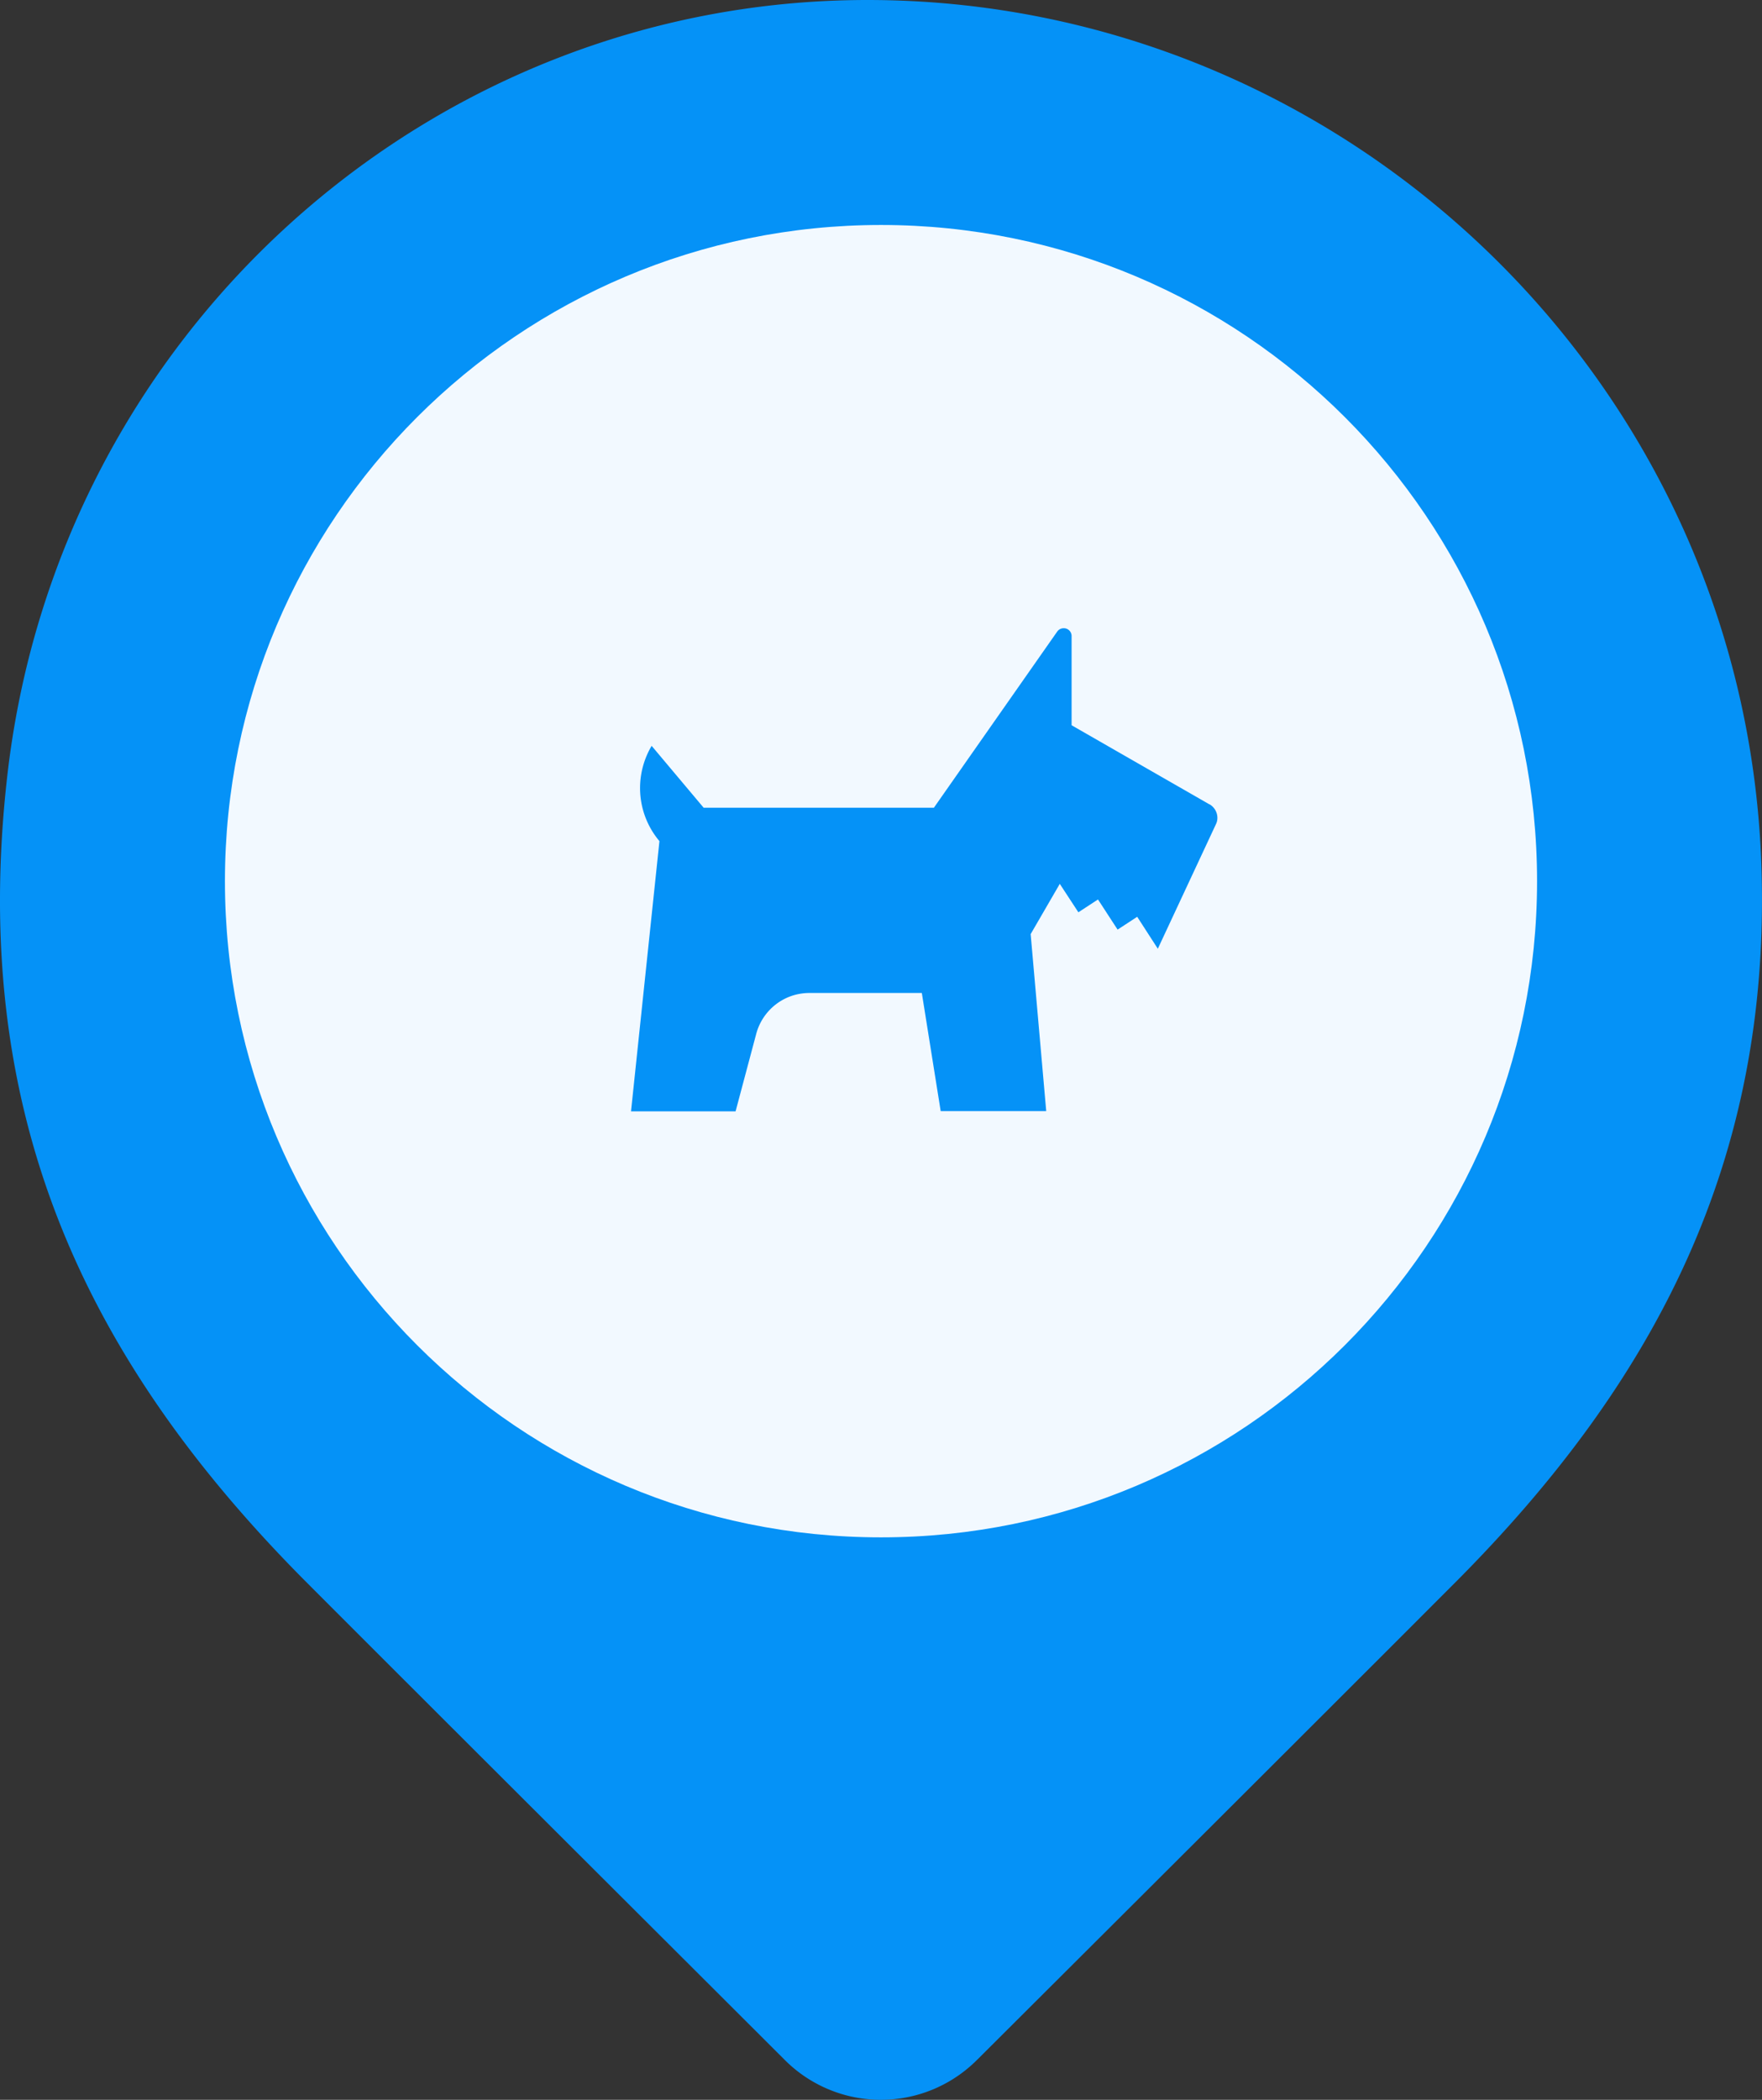 <svg width="47" height="56" fill="none" xmlns="http://www.w3.org/2000/svg"><rect width="100%" height="100%" fill="#333333" stroke="none"/><path d="M26.068 54.929a3.622 3.622 0 0 1-5.143 0c-3.33-3.325-9.14-9.116-12.715-12.696C2.208 36.224-.81 29.652.188 20.748 1.51 8.891 11.453 0 23.139 0 35.866 0 46.6 10.185 46.987 23.182c.232 7.693-2.76 13.606-8.198 19.05-3.575 3.581-9.384 9.372-12.72 12.697z" fill="#0592F7"/><path d="M23.5 41C33.165 41 41 33.165 41 23.5S33.165 6 23.5 6 6 13.835 6 23.5 13.835 41 23.5 41z" fill="#F2F9FF"/><path d="M32.258 21.447a.42.42 0 0 1 .215.362c0 .067-.014.12-.04.174l-1.549 3.319-.55-.852-.523.342-.523-.804-.523.342-.496-.758-.777 1.34.415 4.72h-2.815l-.503-3.15h-2.997c-.684 0-1.254.462-1.421 1.093l-.55 2.064h-2.789l.758-7.207a2.194 2.194 0 0 1-.517-1.414c0-.41.114-.798.309-1.127l1.387 1.65h6.142l3.291-4.7c.04-.054.1-.087.175-.087.114 0 .207.094.207.208v2.38l3.681 2.112-.007-.007z" fill="#0592F7"/></svg>